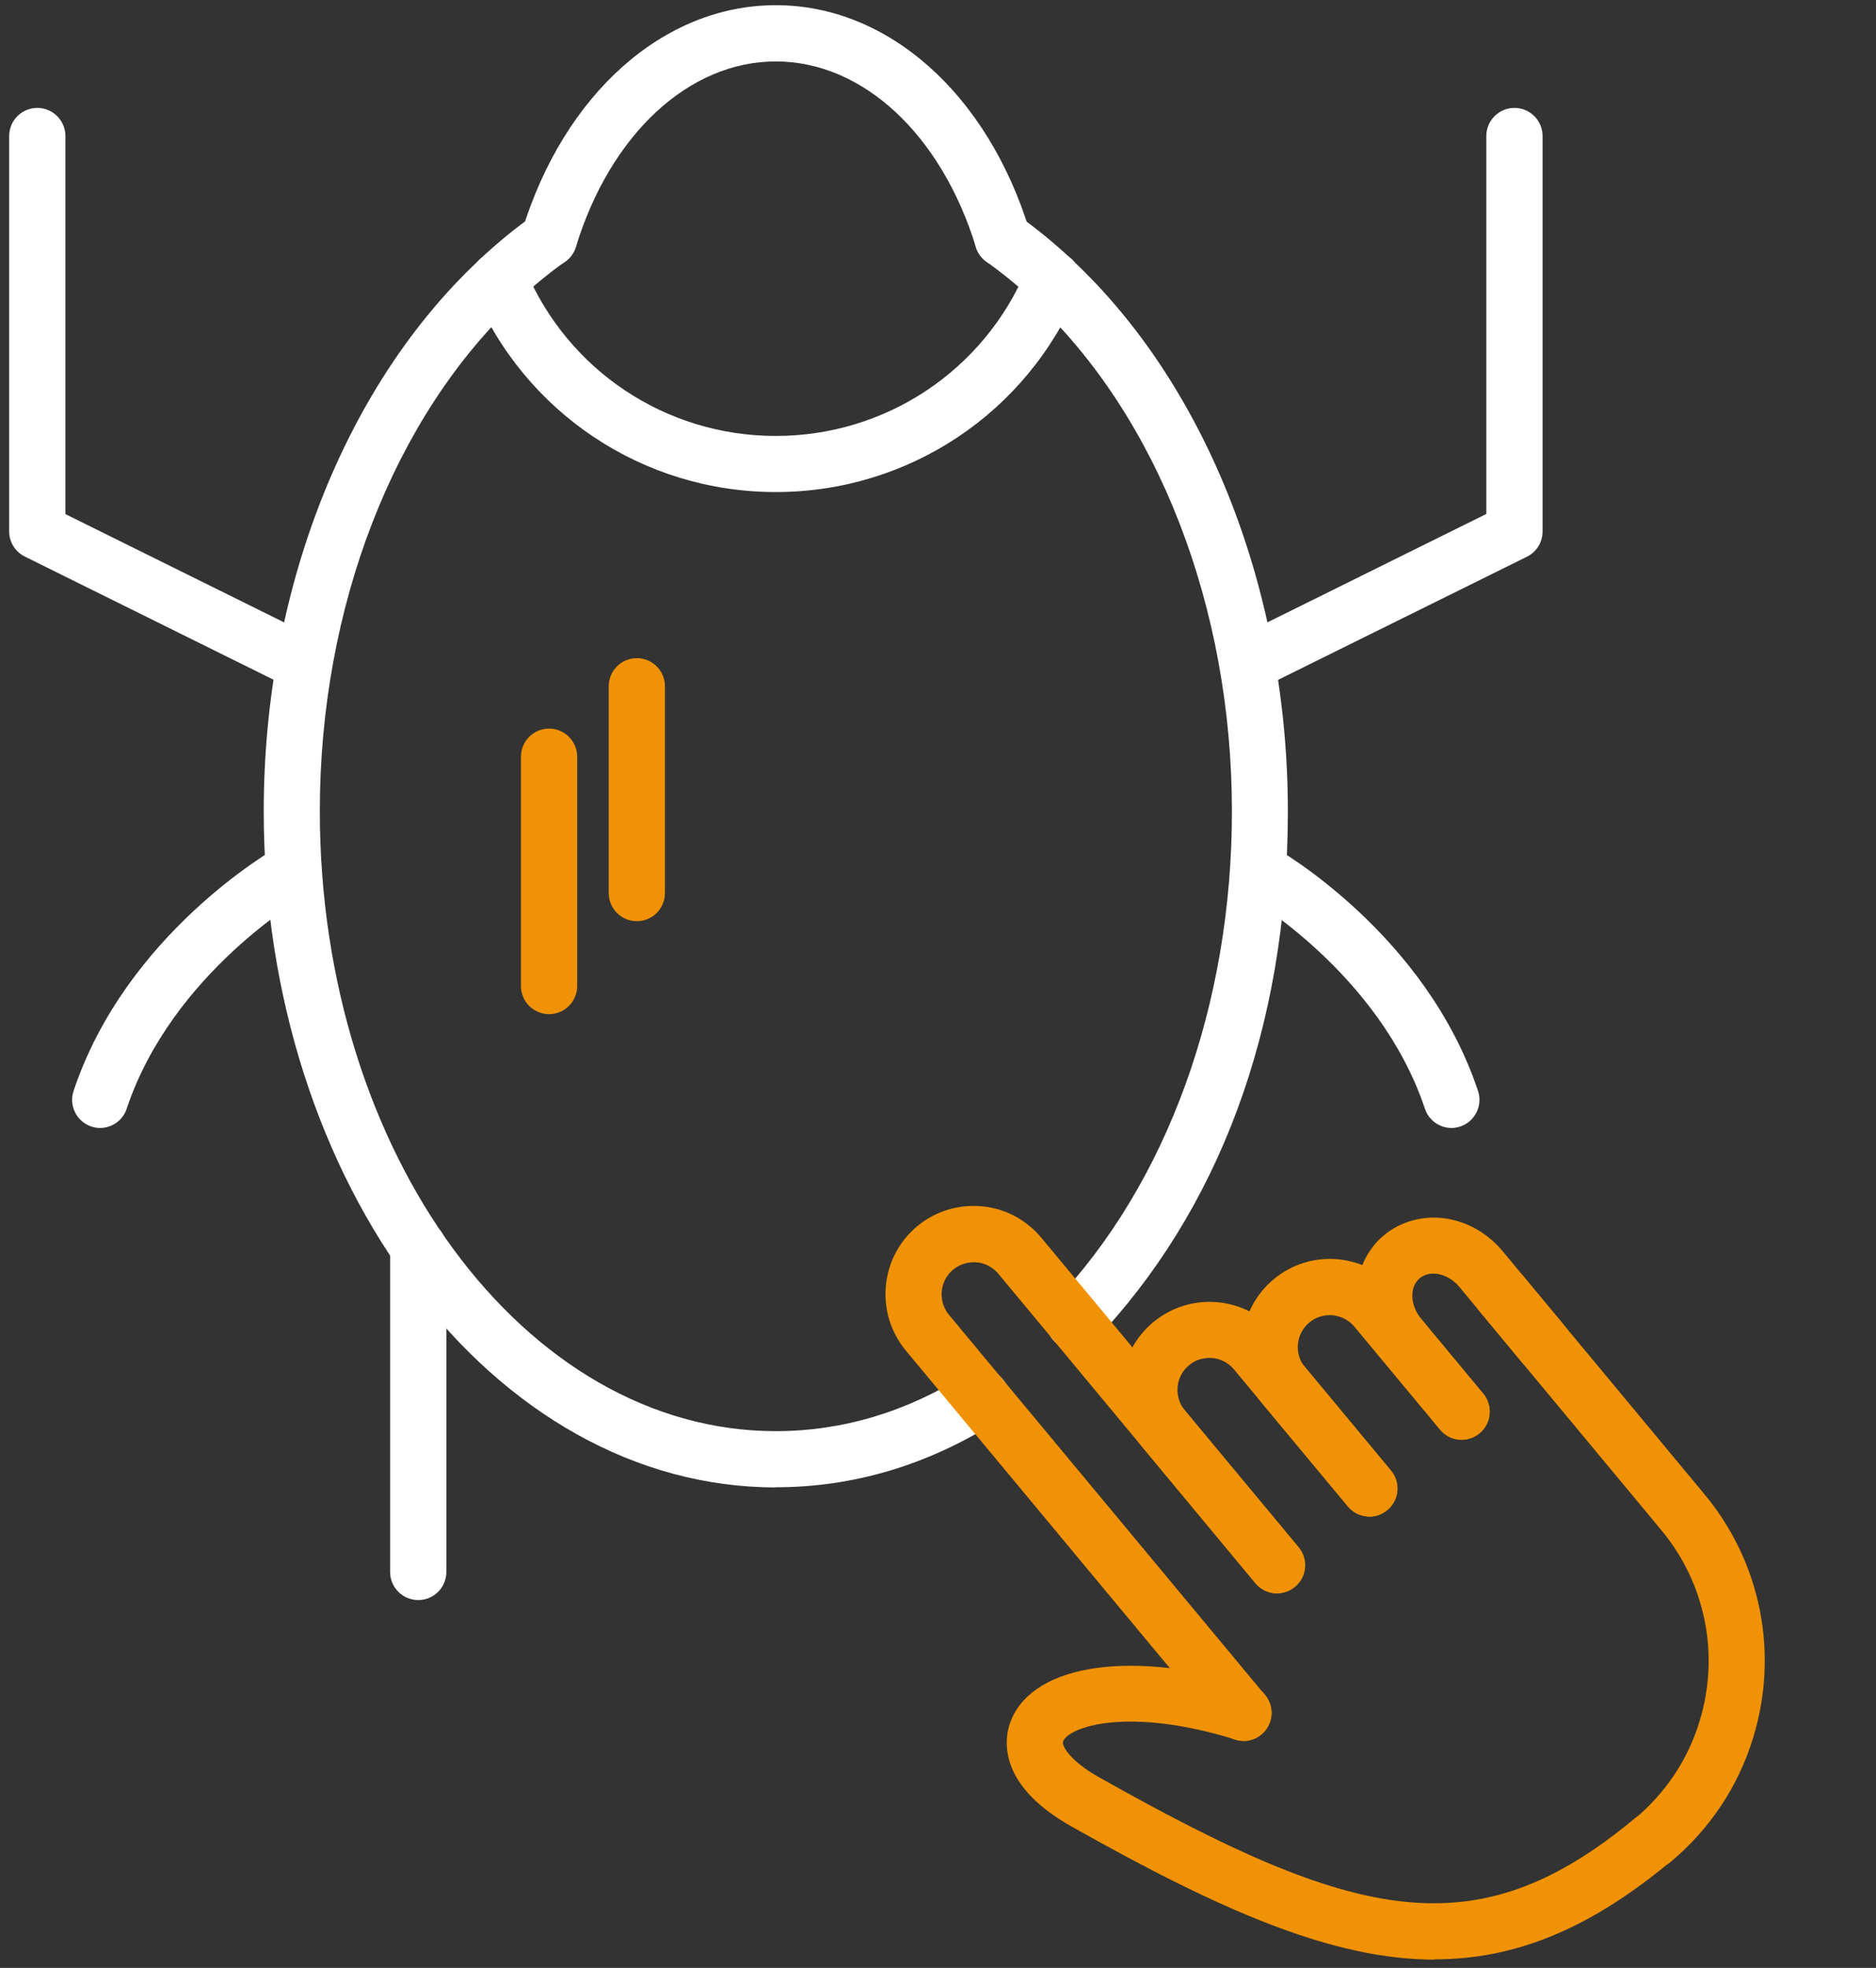 <?xml version="1.0" encoding="UTF-8"?>
<svg id="Ebene_1" data-name="Ebene 1" xmlns="http://www.w3.org/2000/svg" viewBox="0 0 126.76 132.94">
  <rect x="0" y="0" width="126.76" height="132.94" fill="#333333" stroke="none"/>
  <defs>
    <style>
      .cls-1 {
        fill: #f09203;
      }

      .cls-2 {
        fill: #fff;
      }
    </style>
  </defs>
  <path class="cls-1" d="M111.67,126.22c-.54,0-1.08-.23-1.46-.68-.67-.8-.56-2,.24-2.67,2.08-1.73,3.6-4,4.38-6.57,1.39-4.5.42-9.34-2.59-12.95l-12.28-14.78c-.67-.81-.56-2,.25-2.67.8-.67,2-.56,2.67.25l12.28,14.78c3.83,4.6,5.06,10.76,3.29,16.49-1,3.27-2.93,6.16-5.58,8.37-.35.29-.79.44-1.21.44Z"/>
  <path class="cls-1" d="M96.95,132.38c-6.94,0-14.52-3.34-24.56-9-5.35-3.01-4.45-6.31-4.04-7.25,1.62-3.77,8.29-4.69,16.23-2.24,1,.31,1.56,1.37,1.25,2.37-.31,1-1.37,1.56-2.37,1.25-7.28-2.25-11.21-.85-11.62.11-.13.3.45,1.33,2.42,2.44,17.4,9.8,25.48,11.69,36.2,2.78.8-.67,2-.56,2.67.25.67.81.56,2-.25,2.67-5.49,4.56-10.51,6.6-15.92,6.6Z"/>
  <path class="cls-2" d="M72.59,91.17c-.47,0-.94-.17-1.31-.52-.76-.72-.79-1.92-.06-2.68,7.64-8.02,12.02-20.1,12.02-33.16,0-13.79-5.01-26.69-13.41-34.52-.03-.03-.06-.06-.1-.1-1-.93-2.04-1.77-3.08-2.51-.85-.61-1.05-1.79-.45-2.64s1.79-1.05,2.64-.45c1.21.86,2.41,1.84,3.56,2.92.03.03.07.06.1.1,9.09,8.54,14.52,22.44,14.52,37.2s-4.76,27.06-13.07,35.78c-.37.39-.87.59-1.37.59Z"/>
  <path class="cls-1" d="M86.29,107.64c-.54,0-1.08-.23-1.46-.68l-7.68-9.25c-2.09-2.53-1.75-6.29.77-8.39,1.22-1.01,2.76-1.49,4.35-1.35,1.59.15,3.02.9,4.04,2.12l7.68,9.25c.67.81.56,2-.25,2.67s-2,.56-2.67-.25l-7.69-9.25c-.37-.44-.89-.72-1.46-.77-.58-.05-1.15.12-1.58.49-.92.76-1.04,2.13-.28,3.05l7.68,9.24c.67.81.56,2-.25,2.67-.35.29-.78.44-1.21.44Z"/>
  <path class="cls-1" d="M92.54,102.45c-.54,0-1.08-.23-1.46-.68l-5.79-6.96c-2.1-2.53-1.75-6.29.77-8.39,1.22-1.02,2.77-1.5,4.35-1.35,1.59.15,3.02.91,4.03,2.13l5.78,6.96c.67.81.56,2-.25,2.67-.81.67-2,.56-2.67-.25l-5.78-6.95c-.37-.45-.9-.72-1.48-.78-.57-.05-1.13.12-1.57.49-.92.76-1.04,2.13-.28,3.05l5.79,6.96c.67.81.56,2-.25,2.67-.35.29-.78.44-1.21.44Z"/>
  <path class="cls-2" d="M67.75,18.03c-.81,0-1.56-.52-1.81-1.34-2.34-7.62-7.65-12.54-13.52-12.54s-11.18,4.92-13.51,12.54c-.31,1-1.37,1.56-2.37,1.26-1-.31-1.56-1.37-1.26-2.37C38.12,6.33,44.85.35,52.42.35s14.3,5.97,17.14,15.22c.31,1-.25,2.06-1.26,2.37-.19.06-.37.08-.56.08Z"/>
  <path class="cls-2" d="M52.42,33.24c-8.96,0-16.99-5.35-20.44-13.62-.4-.97.05-2.08,1.02-2.48.96-.41,2.08.05,2.48,1.02,2.86,6.86,9.51,11.29,16.94,11.29s14.09-4.43,16.95-11.29c.4-.97,1.51-1.42,2.48-1.02.97.4,1.42,1.51,1.02,2.48-3.45,8.27-11.48,13.62-20.45,13.62Z"/>
  <path class="cls-2" d="M19.71,46.31c-.28,0-.57-.06-.84-.2L1.68,37.6c-.65-.32-1.06-.98-1.06-1.7V9.19c0-1.05.85-1.9,1.9-1.9s1.9.85,1.9,1.9v25.54l16.14,7.99c.94.46,1.32,1.6.86,2.54-.33.67-1,1.06-1.7,1.06Z"/>
  <path class="cls-2" d="M85.13,46.31c-.7,0-1.37-.39-1.7-1.06-.46-.94-.08-2.08.86-2.54l16.14-7.99V9.19c0-1.05.85-1.9,1.9-1.9s1.9.85,1.9,1.9v26.72c0,.72-.41,1.38-1.06,1.7l-17.2,8.51c-.27.13-.56.2-.84.2Z"/>
  <path class="cls-2" d="M6.77,76.2c-.2,0-.4-.03-.6-.1-.99-.33-1.53-1.4-1.2-2.4,3.53-10.59,13.4-16.25,13.81-16.49.91-.52,2.07-.19,2.58.72.51.91.19,2.07-.72,2.58-.09.05-9.02,5.21-12.08,14.39-.26.79-1,1.3-1.8,1.3Z"/>
  <path class="cls-2" d="M98.08,76.2c-.79,0-1.53-.5-1.8-1.3-3.06-9.18-11.99-14.34-12.08-14.39-.91-.52-1.23-1.67-.72-2.58s1.67-1.23,2.58-.72c.42.24,10.28,5.9,13.81,16.49.33.99-.21,2.07-1.2,2.4-.2.07-.4.1-.6.1Z"/>
  <path class="cls-2" d="M28.26,108.09c-1.05,0-1.9-.85-1.9-1.9v-21.89c0-1.05.85-1.9,1.9-1.9s1.9.85,1.9,1.9v21.89c0,1.05-.85,1.9-1.9,1.9Z"/>
  <path class="cls-1" d="M37.1,68.51c-1.05,0-1.9-.85-1.9-1.9v-15.49c0-1.05.85-1.9,1.9-1.9s1.9.85,1.9,1.9v15.49c0,1.05-.85,1.9-1.9,1.9Z"/>
  <path class="cls-1" d="M43.03,62.23c-1.05,0-1.9-.85-1.9-1.9v-13.97c0-1.05.85-1.9,1.9-1.9s1.9.85,1.9,1.9v13.97c0,1.05-.85,1.9-1.9,1.9Z"/>
  <path class="cls-2" d="M52.42,100.48c-19.08,0-34.6-20.49-34.6-45.68,0-14.77,5.43-28.67,14.52-37.2.03-.03.06-.07.1-.1,1.15-1.08,2.35-2.06,3.56-2.92.85-.61,2.04-.41,2.64.45.61.85.41,2.04-.45,2.64-1.04.74-2.08,1.59-3.08,2.51-.03.03-.06.06-.09.09-8.4,7.83-13.41,20.73-13.41,34.52,0,23.1,13.82,41.89,30.81,41.89,4.5,0,8.84-1.3,12.9-3.86.89-.56,2.06-.29,2.61.59.56.89.29,2.06-.59,2.62-4.67,2.95-9.69,4.44-14.92,4.44Z"/>
  <path class="cls-1" d="M98.78,97.26c-.54,0-1.08-.23-1.46-.69l-4.2-5.06c-2.1-2.52-1.92-6.14.4-8.07,1.15-.95,2.69-1.36,4.21-1.12,1.46.23,2.81,1.01,3.8,2.2l4.2,5.06c.67.81.56,2-.25,2.67-.81.67-2,.56-2.67-.25l-4.2-5.06c-.4-.48-.92-.79-1.48-.88-.27-.04-.78-.06-1.2.29-.7.58-.66,1.83.09,2.73l4.2,5.06c.67.81.56,2-.25,2.67-.35.29-.78.44-1.21.44Z"/>
  <path class="cls-1" d="M84.02,117.61c-.54,0-1.08-.23-1.46-.69l-21.36-25.69c-2.09-2.53-1.75-6.29.77-8.39,1.23-1.02,2.77-1.49,4.36-1.35,1.24.11,2.4.6,3.35,1.43.21.17.44.41.67.68l17.4,20.93c.67.81.56,2-.25,2.67-.81.67-2,.56-2.67-.25l-17.38-20.91c-.07-.09-.15-.17-.23-.23-.37-.32-.78-.5-1.22-.53-.59-.05-1.15.12-1.6.49-.91.76-1.04,2.13-.28,3.05l21.36,25.69c.67.81.56,2-.25,2.67-.35.29-.78.44-1.21.44Z"/>
</svg>